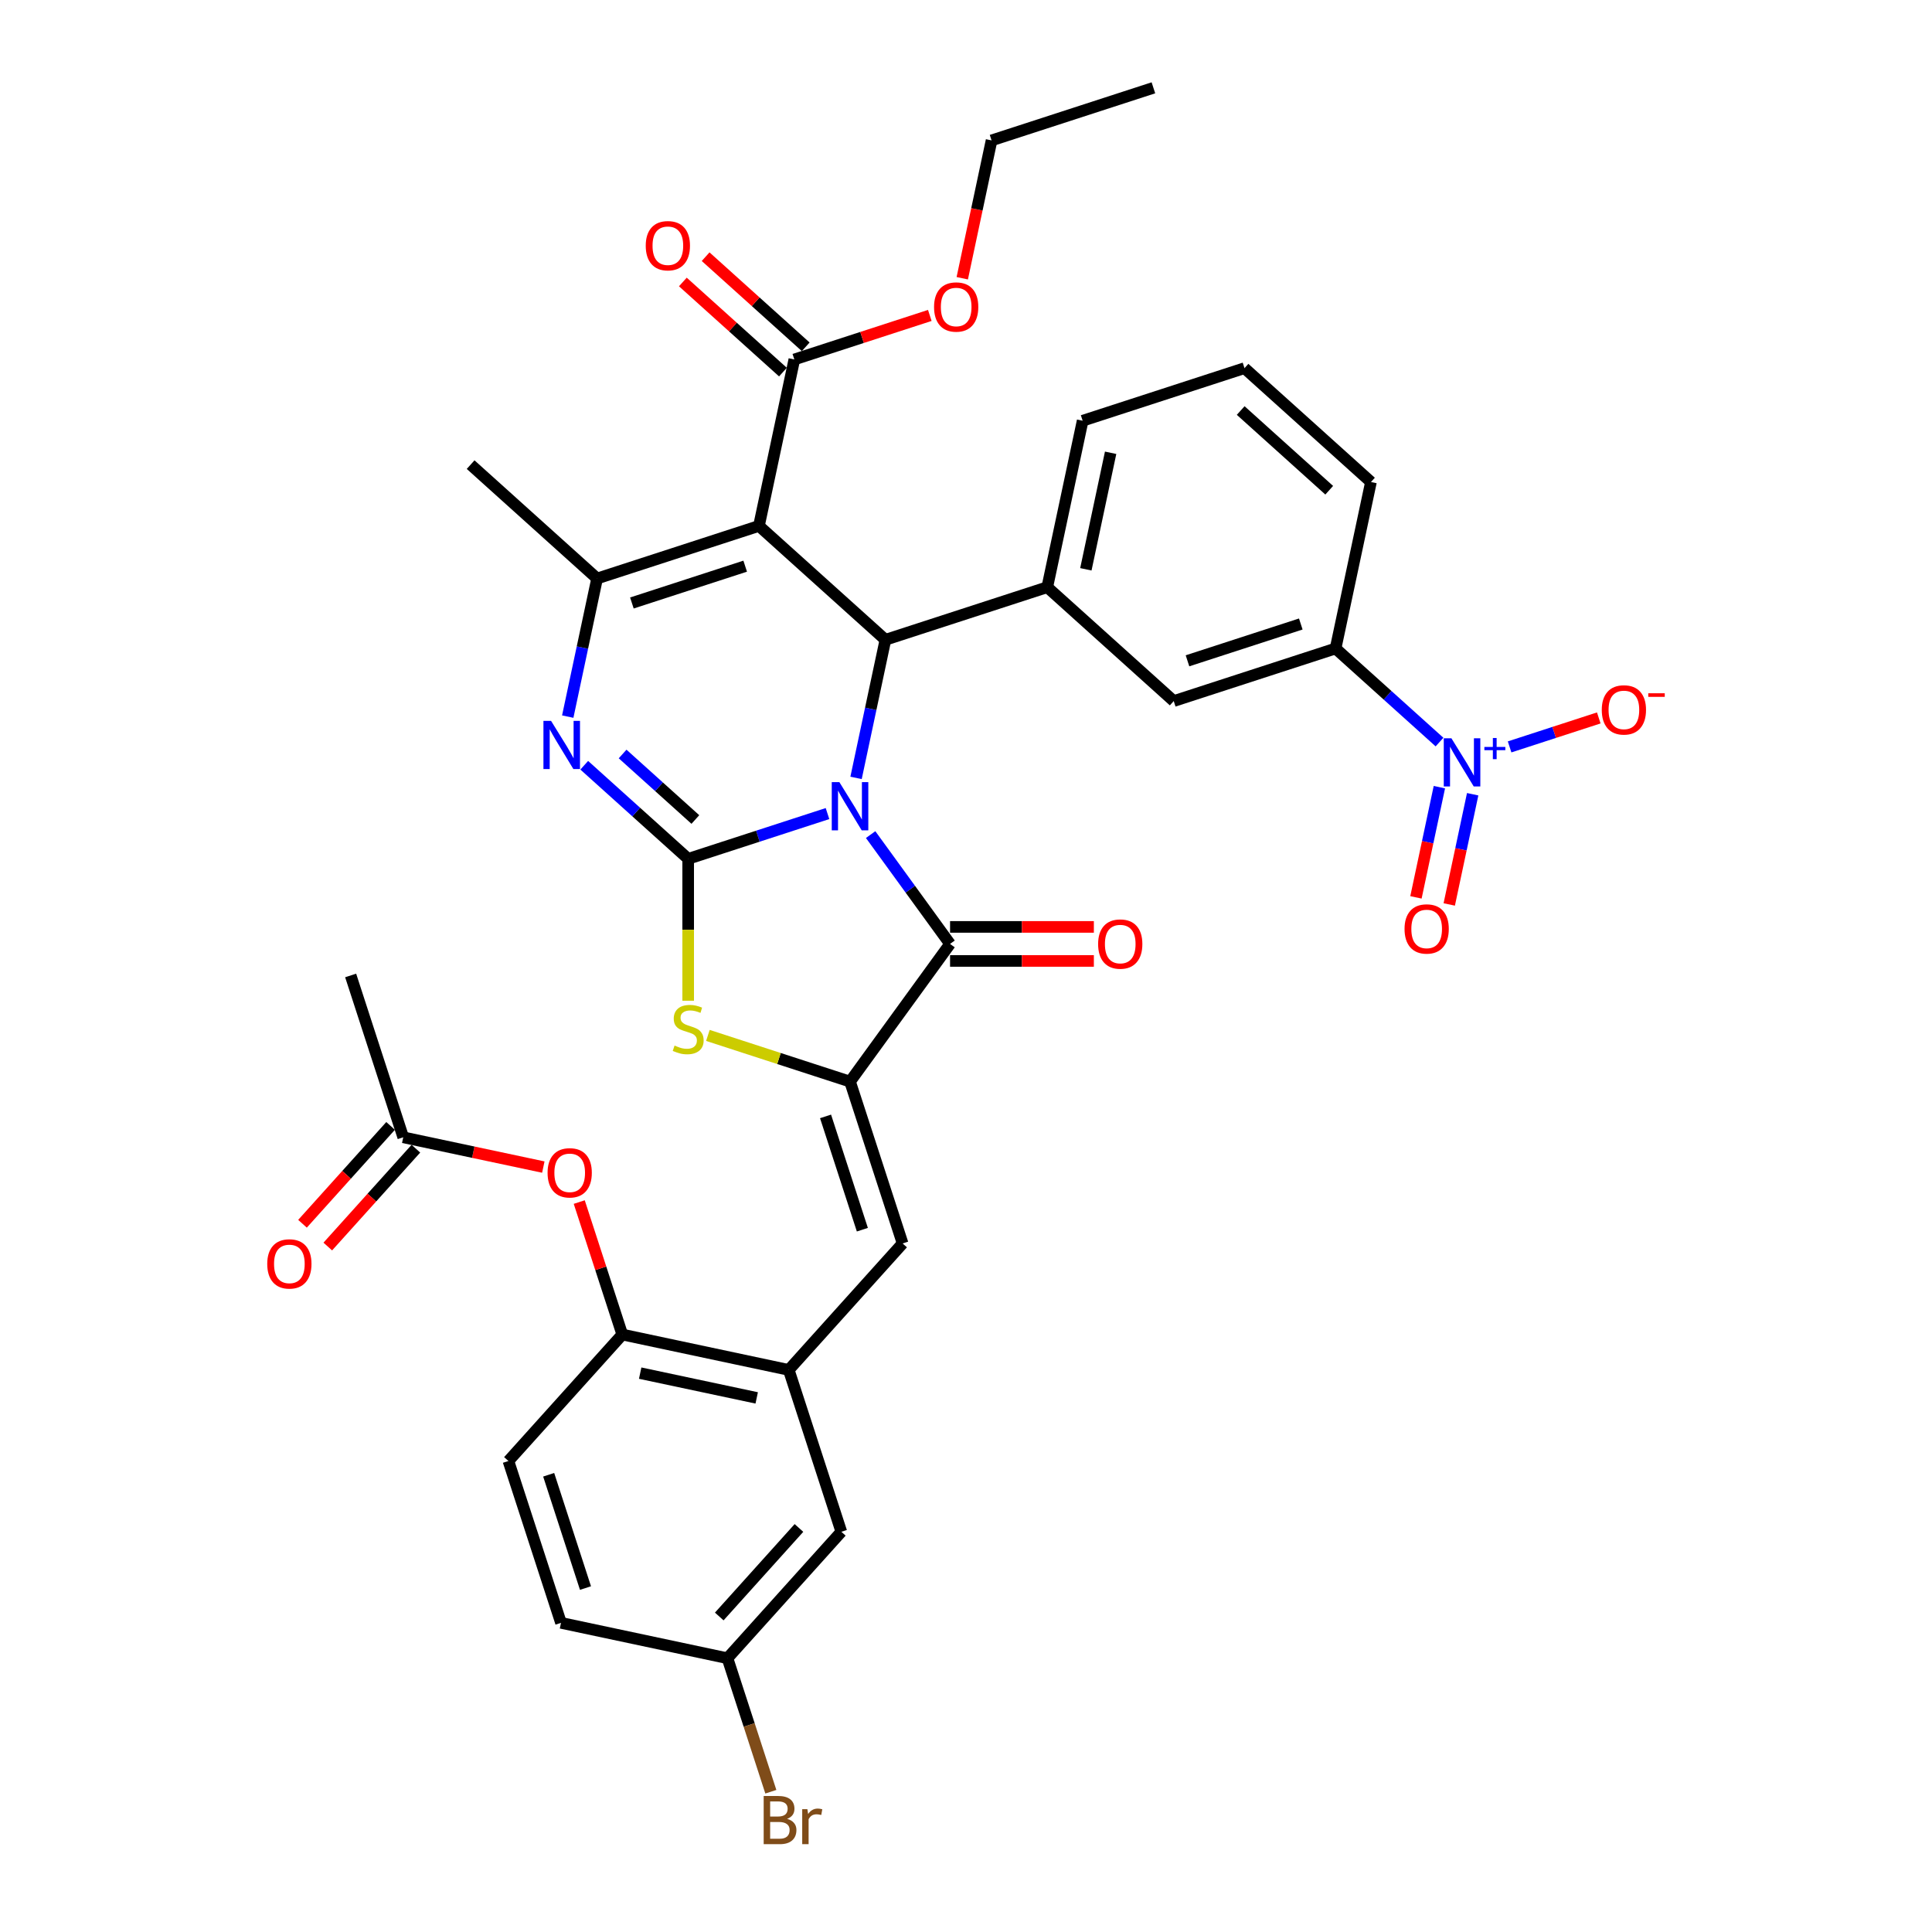 <?xml version='1.0' encoding='iso-8859-1'?>
<svg version='1.1' baseProfile='full'
              xmlns='http://www.w3.org/2000/svg'
                      xmlns:rdkit='http://www.rdkit.org/xml'
                      xmlns:xlink='http://www.w3.org/1999/xlink'
                  xml:space='preserve'
width='1000px' height='1000px' viewBox='0 0 1000 1000'>
<!-- END OF HEADER -->
<rect style='opacity:1.0;fill:#FFFFFF;stroke:none' width='1000' height='1000' x='0' y='0'> </rect>
<path class='bond-0' d='M 428.313,421.101 L 392.257,432.816' style='fill:none;fill-rule:evenodd;stroke:#0000FF;stroke-width:6px;stroke-linecap:butt;stroke-linejoin:miter;stroke-opacity:1' />
<path class='bond-0' d='M 392.257,432.816 L 356.202,444.531' style='fill:none;fill-rule:evenodd;stroke:#000000;stroke-width:6px;stroke-linecap:butt;stroke-linejoin:miter;stroke-opacity:1' />
<path class='bond-2' d='M 443.094,402.637 L 450.691,366.894' style='fill:none;fill-rule:evenodd;stroke:#0000FF;stroke-width:6px;stroke-linecap:butt;stroke-linejoin:miter;stroke-opacity:1' />
<path class='bond-2' d='M 450.691,366.894 L 458.289,331.152' style='fill:none;fill-rule:evenodd;stroke:#000000;stroke-width:6px;stroke-linecap:butt;stroke-linejoin:miter;stroke-opacity:1' />
<path class='bond-3' d='M 450.637,431.986 L 471.193,460.28' style='fill:none;fill-rule:evenodd;stroke:#0000FF;stroke-width:6px;stroke-linecap:butt;stroke-linejoin:miter;stroke-opacity:1' />
<path class='bond-3' d='M 471.193,460.28 L 491.75,488.573' style='fill:none;fill-rule:evenodd;stroke:#000000;stroke-width:6px;stroke-linecap:butt;stroke-linejoin:miter;stroke-opacity:1' />
<path class='bond-4' d='M 356.202,444.531 L 329.303,420.312' style='fill:none;fill-rule:evenodd;stroke:#000000;stroke-width:6px;stroke-linecap:butt;stroke-linejoin:miter;stroke-opacity:1' />
<path class='bond-4' d='M 329.303,420.312 L 302.405,396.092' style='fill:none;fill-rule:evenodd;stroke:#0000FF;stroke-width:6px;stroke-linecap:butt;stroke-linejoin:miter;stroke-opacity:1' />
<path class='bond-4' d='M 359.92,424.173 L 341.091,407.22' style='fill:none;fill-rule:evenodd;stroke:#000000;stroke-width:6px;stroke-linecap:butt;stroke-linejoin:miter;stroke-opacity:1' />
<path class='bond-4' d='M 341.091,407.22 L 322.262,390.266' style='fill:none;fill-rule:evenodd;stroke:#0000FF;stroke-width:6px;stroke-linecap:butt;stroke-linejoin:miter;stroke-opacity:1' />
<path class='bond-7' d='M 356.202,444.531 L 356.202,481.253' style='fill:none;fill-rule:evenodd;stroke:#000000;stroke-width:6px;stroke-linecap:butt;stroke-linejoin:miter;stroke-opacity:1' />
<path class='bond-7' d='M 356.202,481.253 L 356.202,517.976' style='fill:none;fill-rule:evenodd;stroke:#CCCC00;stroke-width:6px;stroke-linecap:butt;stroke-linejoin:miter;stroke-opacity:1' />
<path class='bond-1' d='M 392.829,272.212 L 458.289,331.152' style='fill:none;fill-rule:evenodd;stroke:#000000;stroke-width:6px;stroke-linecap:butt;stroke-linejoin:miter;stroke-opacity:1' />
<path class='bond-6' d='M 392.829,272.212 L 309.056,299.432' style='fill:none;fill-rule:evenodd;stroke:#000000;stroke-width:6px;stroke-linecap:butt;stroke-linejoin:miter;stroke-opacity:1' />
<path class='bond-6' d='M 385.707,293.05 L 327.066,312.104' style='fill:none;fill-rule:evenodd;stroke:#000000;stroke-width:6px;stroke-linecap:butt;stroke-linejoin:miter;stroke-opacity:1' />
<path class='bond-11' d='M 392.829,272.212 L 411.143,186.053' style='fill:none;fill-rule:evenodd;stroke:#000000;stroke-width:6px;stroke-linecap:butt;stroke-linejoin:miter;stroke-opacity:1' />
<path class='bond-10' d='M 458.289,331.152 L 542.062,303.933' style='fill:none;fill-rule:evenodd;stroke:#000000;stroke-width:6px;stroke-linecap:butt;stroke-linejoin:miter;stroke-opacity:1' />
<path class='bond-5' d='M 491.75,488.573 L 439.975,559.835' style='fill:none;fill-rule:evenodd;stroke:#000000;stroke-width:6px;stroke-linecap:butt;stroke-linejoin:miter;stroke-opacity:1' />
<path class='bond-19' d='M 491.75,497.382 L 528.965,497.382' style='fill:none;fill-rule:evenodd;stroke:#000000;stroke-width:6px;stroke-linecap:butt;stroke-linejoin:miter;stroke-opacity:1' />
<path class='bond-19' d='M 528.965,497.382 L 566.181,497.382' style='fill:none;fill-rule:evenodd;stroke:#FF0000;stroke-width:6px;stroke-linecap:butt;stroke-linejoin:miter;stroke-opacity:1' />
<path class='bond-19' d='M 491.75,479.765 L 528.965,479.765' style='fill:none;fill-rule:evenodd;stroke:#000000;stroke-width:6px;stroke-linecap:butt;stroke-linejoin:miter;stroke-opacity:1' />
<path class='bond-19' d='M 528.965,479.765 L 566.181,479.765' style='fill:none;fill-rule:evenodd;stroke:#FF0000;stroke-width:6px;stroke-linecap:butt;stroke-linejoin:miter;stroke-opacity:1' />
<path class='bond-37' d='M 293.862,370.916 L 301.459,335.174' style='fill:none;fill-rule:evenodd;stroke:#0000FF;stroke-width:6px;stroke-linecap:butt;stroke-linejoin:miter;stroke-opacity:1' />
<path class='bond-37' d='M 301.459,335.174 L 309.056,299.432' style='fill:none;fill-rule:evenodd;stroke:#000000;stroke-width:6px;stroke-linecap:butt;stroke-linejoin:miter;stroke-opacity:1' />
<path class='bond-9' d='M 439.975,559.835 L 467.194,643.608' style='fill:none;fill-rule:evenodd;stroke:#000000;stroke-width:6px;stroke-linecap:butt;stroke-linejoin:miter;stroke-opacity:1' />
<path class='bond-9' d='M 427.303,577.845 L 446.357,636.486' style='fill:none;fill-rule:evenodd;stroke:#000000;stroke-width:6px;stroke-linecap:butt;stroke-linejoin:miter;stroke-opacity:1' />
<path class='bond-36' d='M 439.975,559.835 L 403.188,547.882' style='fill:none;fill-rule:evenodd;stroke:#000000;stroke-width:6px;stroke-linecap:butt;stroke-linejoin:miter;stroke-opacity:1' />
<path class='bond-36' d='M 403.188,547.882 L 366.402,535.93' style='fill:none;fill-rule:evenodd;stroke:#CCCC00;stroke-width:6px;stroke-linecap:butt;stroke-linejoin:miter;stroke-opacity:1' />
<path class='bond-27' d='M 309.056,299.432 L 243.597,240.492' style='fill:none;fill-rule:evenodd;stroke:#000000;stroke-width:6px;stroke-linecap:butt;stroke-linejoin:miter;stroke-opacity:1' />
<path class='bond-8' d='M 745.091,384.092 L 718.193,359.873' style='fill:none;fill-rule:evenodd;stroke:#0000FF;stroke-width:6px;stroke-linecap:butt;stroke-linejoin:miter;stroke-opacity:1' />
<path class='bond-8' d='M 718.193,359.873 L 691.294,335.653' style='fill:none;fill-rule:evenodd;stroke:#000000;stroke-width:6px;stroke-linecap:butt;stroke-linejoin:miter;stroke-opacity:1' />
<path class='bond-17' d='M 781.368,386.595 L 804.444,379.097' style='fill:none;fill-rule:evenodd;stroke:#0000FF;stroke-width:6px;stroke-linecap:butt;stroke-linejoin:miter;stroke-opacity:1' />
<path class='bond-17' d='M 804.444,379.097 L 827.521,371.599' style='fill:none;fill-rule:evenodd;stroke:#FF0000;stroke-width:6px;stroke-linecap:butt;stroke-linejoin:miter;stroke-opacity:1' />
<path class='bond-20' d='M 745.018,407.436 L 738.956,435.958' style='fill:none;fill-rule:evenodd;stroke:#0000FF;stroke-width:6px;stroke-linecap:butt;stroke-linejoin:miter;stroke-opacity:1' />
<path class='bond-20' d='M 738.956,435.958 L 732.893,464.48' style='fill:none;fill-rule:evenodd;stroke:#FF0000;stroke-width:6px;stroke-linecap:butt;stroke-linejoin:miter;stroke-opacity:1' />
<path class='bond-20' d='M 762.25,411.099 L 756.188,439.621' style='fill:none;fill-rule:evenodd;stroke:#0000FF;stroke-width:6px;stroke-linecap:butt;stroke-linejoin:miter;stroke-opacity:1' />
<path class='bond-20' d='M 756.188,439.621 L 750.125,468.143' style='fill:none;fill-rule:evenodd;stroke:#FF0000;stroke-width:6px;stroke-linecap:butt;stroke-linejoin:miter;stroke-opacity:1' />
<path class='bond-12' d='M 467.194,643.608 L 408.255,709.067' style='fill:none;fill-rule:evenodd;stroke:#000000;stroke-width:6px;stroke-linecap:butt;stroke-linejoin:miter;stroke-opacity:1' />
<path class='bond-15' d='M 542.062,303.933 L 607.521,362.873' style='fill:none;fill-rule:evenodd;stroke:#000000;stroke-width:6px;stroke-linecap:butt;stroke-linejoin:miter;stroke-opacity:1' />
<path class='bond-30' d='M 542.062,303.933 L 560.375,217.773' style='fill:none;fill-rule:evenodd;stroke:#000000;stroke-width:6px;stroke-linecap:butt;stroke-linejoin:miter;stroke-opacity:1' />
<path class='bond-30' d='M 562.041,294.672 L 574.86,234.36' style='fill:none;fill-rule:evenodd;stroke:#000000;stroke-width:6px;stroke-linecap:butt;stroke-linejoin:miter;stroke-opacity:1' />
<path class='bond-22' d='M 417.037,179.507 L 391.134,156.184' style='fill:none;fill-rule:evenodd;stroke:#000000;stroke-width:6px;stroke-linecap:butt;stroke-linejoin:miter;stroke-opacity:1' />
<path class='bond-22' d='M 391.134,156.184 L 365.231,132.86' style='fill:none;fill-rule:evenodd;stroke:#FF0000;stroke-width:6px;stroke-linecap:butt;stroke-linejoin:miter;stroke-opacity:1' />
<path class='bond-22' d='M 405.249,192.599 L 379.346,169.276' style='fill:none;fill-rule:evenodd;stroke:#000000;stroke-width:6px;stroke-linecap:butt;stroke-linejoin:miter;stroke-opacity:1' />
<path class='bond-22' d='M 379.346,169.276 L 353.443,145.952' style='fill:none;fill-rule:evenodd;stroke:#FF0000;stroke-width:6px;stroke-linecap:butt;stroke-linejoin:miter;stroke-opacity:1' />
<path class='bond-26' d='M 411.143,186.053 L 446.203,174.661' style='fill:none;fill-rule:evenodd;stroke:#000000;stroke-width:6px;stroke-linecap:butt;stroke-linejoin:miter;stroke-opacity:1' />
<path class='bond-26' d='M 446.203,174.661 L 481.263,163.27' style='fill:none;fill-rule:evenodd;stroke:#FF0000;stroke-width:6px;stroke-linecap:butt;stroke-linejoin:miter;stroke-opacity:1' />
<path class='bond-14' d='M 408.255,709.067 L 322.095,690.754' style='fill:none;fill-rule:evenodd;stroke:#000000;stroke-width:6px;stroke-linecap:butt;stroke-linejoin:miter;stroke-opacity:1' />
<path class='bond-14' d='M 391.668,723.552 L 331.356,710.732' style='fill:none;fill-rule:evenodd;stroke:#000000;stroke-width:6px;stroke-linecap:butt;stroke-linejoin:miter;stroke-opacity:1' />
<path class='bond-21' d='M 408.255,709.067 L 435.474,792.84' style='fill:none;fill-rule:evenodd;stroke:#000000;stroke-width:6px;stroke-linecap:butt;stroke-linejoin:miter;stroke-opacity:1' />
<path class='bond-13' d='M 691.294,335.653 L 607.521,362.873' style='fill:none;fill-rule:evenodd;stroke:#000000;stroke-width:6px;stroke-linecap:butt;stroke-linejoin:miter;stroke-opacity:1' />
<path class='bond-13' d='M 673.284,322.981 L 614.643,342.035' style='fill:none;fill-rule:evenodd;stroke:#000000;stroke-width:6px;stroke-linecap:butt;stroke-linejoin:miter;stroke-opacity:1' />
<path class='bond-38' d='M 691.294,335.653 L 709.608,249.494' style='fill:none;fill-rule:evenodd;stroke:#000000;stroke-width:6px;stroke-linecap:butt;stroke-linejoin:miter;stroke-opacity:1' />
<path class='bond-16' d='M 322.095,690.754 L 310.955,656.469' style='fill:none;fill-rule:evenodd;stroke:#000000;stroke-width:6px;stroke-linecap:butt;stroke-linejoin:miter;stroke-opacity:1' />
<path class='bond-16' d='M 310.955,656.469 L 299.816,622.184' style='fill:none;fill-rule:evenodd;stroke:#FF0000;stroke-width:6px;stroke-linecap:butt;stroke-linejoin:miter;stroke-opacity:1' />
<path class='bond-24' d='M 322.095,690.754 L 263.155,756.213' style='fill:none;fill-rule:evenodd;stroke:#000000;stroke-width:6px;stroke-linecap:butt;stroke-linejoin:miter;stroke-opacity:1' />
<path class='bond-18' d='M 281.223,604.078 L 244.969,596.373' style='fill:none;fill-rule:evenodd;stroke:#FF0000;stroke-width:6px;stroke-linecap:butt;stroke-linejoin:miter;stroke-opacity:1' />
<path class='bond-18' d='M 244.969,596.373 L 208.716,588.667' style='fill:none;fill-rule:evenodd;stroke:#000000;stroke-width:6px;stroke-linecap:butt;stroke-linejoin:miter;stroke-opacity:1' />
<path class='bond-23' d='M 202.17,582.773 L 179.371,608.094' style='fill:none;fill-rule:evenodd;stroke:#000000;stroke-width:6px;stroke-linecap:butt;stroke-linejoin:miter;stroke-opacity:1' />
<path class='bond-23' d='M 179.371,608.094 L 156.571,633.416' style='fill:none;fill-rule:evenodd;stroke:#FF0000;stroke-width:6px;stroke-linecap:butt;stroke-linejoin:miter;stroke-opacity:1' />
<path class='bond-23' d='M 215.262,594.561 L 192.462,619.882' style='fill:none;fill-rule:evenodd;stroke:#000000;stroke-width:6px;stroke-linecap:butt;stroke-linejoin:miter;stroke-opacity:1' />
<path class='bond-23' d='M 192.462,619.882 L 169.663,645.204' style='fill:none;fill-rule:evenodd;stroke:#FF0000;stroke-width:6px;stroke-linecap:butt;stroke-linejoin:miter;stroke-opacity:1' />
<path class='bond-33' d='M 208.716,588.667 L 181.497,504.894' style='fill:none;fill-rule:evenodd;stroke:#000000;stroke-width:6px;stroke-linecap:butt;stroke-linejoin:miter;stroke-opacity:1' />
<path class='bond-25' d='M 435.474,792.84 L 376.534,858.3' style='fill:none;fill-rule:evenodd;stroke:#000000;stroke-width:6px;stroke-linecap:butt;stroke-linejoin:miter;stroke-opacity:1' />
<path class='bond-25' d='M 413.541,790.871 L 372.283,836.693' style='fill:none;fill-rule:evenodd;stroke:#000000;stroke-width:6px;stroke-linecap:butt;stroke-linejoin:miter;stroke-opacity:1' />
<path class='bond-39' d='M 263.155,756.213 L 290.375,839.986' style='fill:none;fill-rule:evenodd;stroke:#000000;stroke-width:6px;stroke-linecap:butt;stroke-linejoin:miter;stroke-opacity:1' />
<path class='bond-39' d='M 283.993,763.335 L 303.047,821.976' style='fill:none;fill-rule:evenodd;stroke:#000000;stroke-width:6px;stroke-linecap:butt;stroke-linejoin:miter;stroke-opacity:1' />
<path class='bond-28' d='M 376.534,858.3 L 290.375,839.986' style='fill:none;fill-rule:evenodd;stroke:#000000;stroke-width:6px;stroke-linecap:butt;stroke-linejoin:miter;stroke-opacity:1' />
<path class='bond-29' d='M 376.534,858.3 L 387.76,892.849' style='fill:none;fill-rule:evenodd;stroke:#000000;stroke-width:6px;stroke-linecap:butt;stroke-linejoin:miter;stroke-opacity:1' />
<path class='bond-29' d='M 387.76,892.849 L 398.986,927.398' style='fill:none;fill-rule:evenodd;stroke:#7F4C19;stroke-width:6px;stroke-linecap:butt;stroke-linejoin:miter;stroke-opacity:1' />
<path class='bond-34' d='M 498.065,144.018 L 505.648,108.346' style='fill:none;fill-rule:evenodd;stroke:#FF0000;stroke-width:6px;stroke-linecap:butt;stroke-linejoin:miter;stroke-opacity:1' />
<path class='bond-34' d='M 505.648,108.346 L 513.23,72.674' style='fill:none;fill-rule:evenodd;stroke:#000000;stroke-width:6px;stroke-linecap:butt;stroke-linejoin:miter;stroke-opacity:1' />
<path class='bond-32' d='M 560.375,217.773 L 644.149,190.554' style='fill:none;fill-rule:evenodd;stroke:#000000;stroke-width:6px;stroke-linecap:butt;stroke-linejoin:miter;stroke-opacity:1' />
<path class='bond-31' d='M 709.608,249.494 L 644.149,190.554' style='fill:none;fill-rule:evenodd;stroke:#000000;stroke-width:6px;stroke-linecap:butt;stroke-linejoin:miter;stroke-opacity:1' />
<path class='bond-31' d='M 688.001,253.745 L 642.179,212.487' style='fill:none;fill-rule:evenodd;stroke:#000000;stroke-width:6px;stroke-linecap:butt;stroke-linejoin:miter;stroke-opacity:1' />
<path class='bond-35' d='M 513.23,72.674 L 597.003,45.455' style='fill:none;fill-rule:evenodd;stroke:#000000;stroke-width:6px;stroke-linecap:butt;stroke-linejoin:miter;stroke-opacity:1' />
<path  class='atom-0' d='M 434.461 404.839
L 442.635 418.051
Q 443.445 419.355, 444.749 421.716
Q 446.053 424.076, 446.123 424.217
L 446.123 404.839
L 449.435 404.839
L 449.435 429.784
L 446.017 429.784
L 437.244 415.338
Q 436.223 413.647, 435.13 411.709
Q 434.073 409.772, 433.756 409.173
L 433.756 429.784
L 430.515 429.784
L 430.515 404.839
L 434.461 404.839
' fill='#0000FF'/>
<path  class='atom-5' d='M 285.228 373.119
L 293.403 386.331
Q 294.213 387.635, 295.517 389.995
Q 296.82 392.356, 296.891 392.497
L 296.891 373.119
L 300.203 373.119
L 300.203 398.064
L 296.785 398.064
L 288.012 383.618
Q 286.99 381.927, 285.898 379.989
Q 284.841 378.051, 284.524 377.452
L 284.524 398.064
L 281.282 398.064
L 281.282 373.119
L 285.228 373.119
' fill='#0000FF'/>
<path  class='atom-8' d='M 349.155 541.177
Q 349.437 541.283, 350.6 541.776
Q 351.762 542.269, 353.031 542.586
Q 354.334 542.868, 355.603 542.868
Q 357.964 542.868, 359.338 541.741
Q 360.712 540.578, 360.712 538.57
Q 360.712 537.196, 360.007 536.35
Q 359.338 535.504, 358.281 535.046
Q 357.224 534.588, 355.462 534.06
Q 353.242 533.39, 351.903 532.756
Q 350.6 532.122, 349.648 530.783
Q 348.732 529.444, 348.732 527.189
Q 348.732 524.054, 350.846 522.116
Q 352.996 520.178, 357.224 520.178
Q 360.113 520.178, 363.389 521.552
L 362.579 524.265
Q 359.584 523.032, 357.329 523.032
Q 354.898 523.032, 353.559 524.054
Q 352.22 525.04, 352.256 526.767
Q 352.256 528.105, 352.925 528.916
Q 353.63 529.726, 354.616 530.184
Q 355.638 530.642, 357.329 531.171
Q 359.584 531.875, 360.923 532.58
Q 362.262 533.285, 363.213 534.729
Q 364.2 536.139, 364.2 538.57
Q 364.2 542.023, 361.874 543.89
Q 359.584 545.722, 355.744 545.722
Q 353.524 545.722, 351.833 545.229
Q 350.177 544.771, 348.204 543.961
L 349.155 541.177
' fill='#CCCC00'/>
<path  class='atom-9' d='M 751.239 382.12
L 759.414 395.333
Q 760.224 396.636, 761.528 398.997
Q 762.831 401.358, 762.902 401.499
L 762.902 382.12
L 766.214 382.12
L 766.214 407.066
L 762.796 407.066
L 754.023 392.62
Q 753.001 390.929, 751.909 388.991
Q 750.852 387.053, 750.535 386.454
L 750.535 407.066
L 747.293 407.066
L 747.293 382.12
L 751.239 382.12
' fill='#0000FF'/>
<path  class='atom-9' d='M 768.307 386.617
L 772.702 386.617
L 772.702 381.989
L 774.655 381.989
L 774.655 386.617
L 779.166 386.617
L 779.166 388.291
L 774.655 388.291
L 774.655 392.942
L 772.702 392.942
L 772.702 388.291
L 768.307 388.291
L 768.307 386.617
' fill='#0000FF'/>
<path  class='atom-17' d='M 283.425 607.051
Q 283.425 601.061, 286.384 597.714
Q 289.344 594.367, 294.876 594.367
Q 300.407 594.367, 303.367 597.714
Q 306.327 601.061, 306.327 607.051
Q 306.327 613.111, 303.332 616.564
Q 300.337 619.982, 294.876 619.982
Q 289.379 619.982, 286.384 616.564
Q 283.425 613.146, 283.425 607.051
M 294.876 617.163
Q 298.681 617.163, 300.724 614.626
Q 302.803 612.054, 302.803 607.051
Q 302.803 602.153, 300.724 599.687
Q 298.681 597.185, 294.876 597.185
Q 291.07 597.185, 288.992 599.652
Q 286.948 602.118, 286.948 607.051
Q 286.948 612.089, 288.992 614.626
Q 291.07 617.163, 294.876 617.163
' fill='#FF0000'/>
<path  class='atom-18' d='M 829.076 367.444
Q 829.076 361.454, 832.035 358.107
Q 834.995 354.76, 840.527 354.76
Q 846.058 354.76, 849.018 358.107
Q 851.977 361.454, 851.977 367.444
Q 851.977 373.504, 848.983 376.957
Q 845.988 380.375, 840.527 380.375
Q 835.03 380.375, 832.035 376.957
Q 829.076 373.539, 829.076 367.444
M 840.527 377.556
Q 844.332 377.556, 846.375 375.019
Q 848.454 372.447, 848.454 367.444
Q 848.454 362.546, 846.375 360.08
Q 844.332 357.578, 840.527 357.578
Q 836.721 357.578, 834.643 360.045
Q 832.599 362.511, 832.599 367.444
Q 832.599 372.482, 834.643 375.019
Q 836.721 377.556, 840.527 377.556
' fill='#FF0000'/>
<path  class='atom-18' d='M 853.14 358.831
L 861.675 358.831
L 861.675 360.692
L 853.14 360.692
L 853.14 358.831
' fill='#FF0000'/>
<path  class='atom-20' d='M 568.383 488.644
Q 568.383 482.654, 571.342 479.307
Q 574.302 475.96, 579.834 475.96
Q 585.365 475.96, 588.325 479.307
Q 591.285 482.654, 591.285 488.644
Q 591.285 494.704, 588.29 498.157
Q 585.295 501.574, 579.834 501.574
Q 574.337 501.574, 571.342 498.157
Q 568.383 494.739, 568.383 488.644
M 579.834 498.756
Q 583.639 498.756, 585.683 496.219
Q 587.761 493.647, 587.761 488.644
Q 587.761 483.746, 585.683 481.28
Q 583.639 478.778, 579.834 478.778
Q 576.028 478.778, 573.95 481.245
Q 571.906 483.711, 571.906 488.644
Q 571.906 493.682, 573.95 496.219
Q 576.028 498.756, 579.834 498.756
' fill='#FF0000'/>
<path  class='atom-21' d='M 726.989 480.823
Q 726.989 474.833, 729.948 471.486
Q 732.908 468.139, 738.44 468.139
Q 743.971 468.139, 746.931 471.486
Q 749.891 474.833, 749.891 480.823
Q 749.891 486.883, 746.896 490.336
Q 743.901 493.753, 738.44 493.753
Q 732.943 493.753, 729.948 490.336
Q 726.989 486.918, 726.989 480.823
M 738.44 490.935
Q 742.245 490.935, 744.289 488.398
Q 746.367 485.826, 746.367 480.823
Q 746.367 475.925, 744.289 473.459
Q 742.245 470.957, 738.44 470.957
Q 734.634 470.957, 732.556 473.424
Q 730.512 475.89, 730.512 480.823
Q 730.512 485.861, 732.556 488.398
Q 734.634 490.935, 738.44 490.935
' fill='#FF0000'/>
<path  class='atom-23' d='M 334.233 127.184
Q 334.233 121.194, 337.192 117.847
Q 340.152 114.499, 345.684 114.499
Q 351.215 114.499, 354.175 117.847
Q 357.135 121.194, 357.135 127.184
Q 357.135 133.244, 354.14 136.697
Q 351.145 140.114, 345.684 140.114
Q 340.187 140.114, 337.192 136.697
Q 334.233 133.279, 334.233 127.184
M 345.684 137.296
Q 349.489 137.296, 351.532 134.759
Q 353.611 132.187, 353.611 127.184
Q 353.611 122.286, 351.532 119.82
Q 349.489 117.318, 345.684 117.318
Q 341.878 117.318, 339.8 119.785
Q 337.756 122.251, 337.756 127.184
Q 337.756 132.222, 339.8 134.759
Q 341.878 137.296, 345.684 137.296
' fill='#FF0000'/>
<path  class='atom-24' d='M 138.325 654.196
Q 138.325 648.207, 141.285 644.86
Q 144.245 641.512, 149.776 641.512
Q 155.308 641.512, 158.268 644.86
Q 161.227 648.207, 161.227 654.196
Q 161.227 660.257, 158.233 663.71
Q 155.238 667.127, 149.776 667.127
Q 144.28 667.127, 141.285 663.71
Q 138.325 660.292, 138.325 654.196
M 149.776 664.309
Q 153.582 664.309, 155.625 661.772
Q 157.704 659.2, 157.704 654.196
Q 157.704 649.299, 155.625 646.833
Q 153.582 644.331, 149.776 644.331
Q 145.971 644.331, 143.892 646.797
Q 141.849 649.264, 141.849 654.196
Q 141.849 659.235, 143.892 661.772
Q 145.971 664.309, 149.776 664.309
' fill='#FF0000'/>
<path  class='atom-27' d='M 483.465 158.904
Q 483.465 152.914, 486.425 149.567
Q 489.384 146.22, 494.916 146.22
Q 500.448 146.22, 503.407 149.567
Q 506.367 152.914, 506.367 158.904
Q 506.367 164.964, 503.372 168.417
Q 500.377 171.835, 494.916 171.835
Q 489.42 171.835, 486.425 168.417
Q 483.465 164.999, 483.465 158.904
M 494.916 169.016
Q 498.721 169.016, 500.765 166.479
Q 502.844 163.907, 502.844 158.904
Q 502.844 154.006, 500.765 151.54
Q 498.721 149.038, 494.916 149.038
Q 491.111 149.038, 489.032 151.505
Q 486.989 153.971, 486.989 158.904
Q 486.989 163.942, 489.032 166.479
Q 491.111 169.016, 494.916 169.016
' fill='#FF0000'/>
<path  class='atom-30' d='M 407.4 941.439
Q 409.796 942.108, 410.994 943.588
Q 412.227 945.032, 412.227 947.182
Q 412.227 950.635, 410.008 952.608
Q 407.823 954.545, 403.666 954.545
L 395.28 954.545
L 395.28 929.6
L 402.644 929.6
Q 406.907 929.6, 409.056 931.326
Q 411.206 933.053, 411.206 936.224
Q 411.206 939.994, 407.4 941.439
M 398.627 932.419
L 398.627 940.241
L 402.644 940.241
Q 405.11 940.241, 406.379 939.254
Q 407.682 938.232, 407.682 936.224
Q 407.682 932.419, 402.644 932.419
L 398.627 932.419
M 403.666 951.727
Q 406.097 951.727, 407.4 950.564
Q 408.704 949.401, 408.704 947.182
Q 408.704 945.138, 407.26 944.116
Q 405.85 943.059, 403.137 943.059
L 398.627 943.059
L 398.627 951.727
L 403.666 951.727
' fill='#7F4C19'/>
<path  class='atom-30' d='M 417.9 936.435
L 418.288 938.937
Q 420.19 936.118, 423.291 936.118
Q 424.277 936.118, 425.616 936.471
L 425.088 939.43
Q 423.573 939.078, 422.727 939.078
Q 421.247 939.078, 420.261 939.677
Q 419.309 940.241, 418.534 941.615
L 418.534 954.545
L 415.222 954.545
L 415.222 936.435
L 417.9 936.435
' fill='#7F4C19'/>
</svg>
